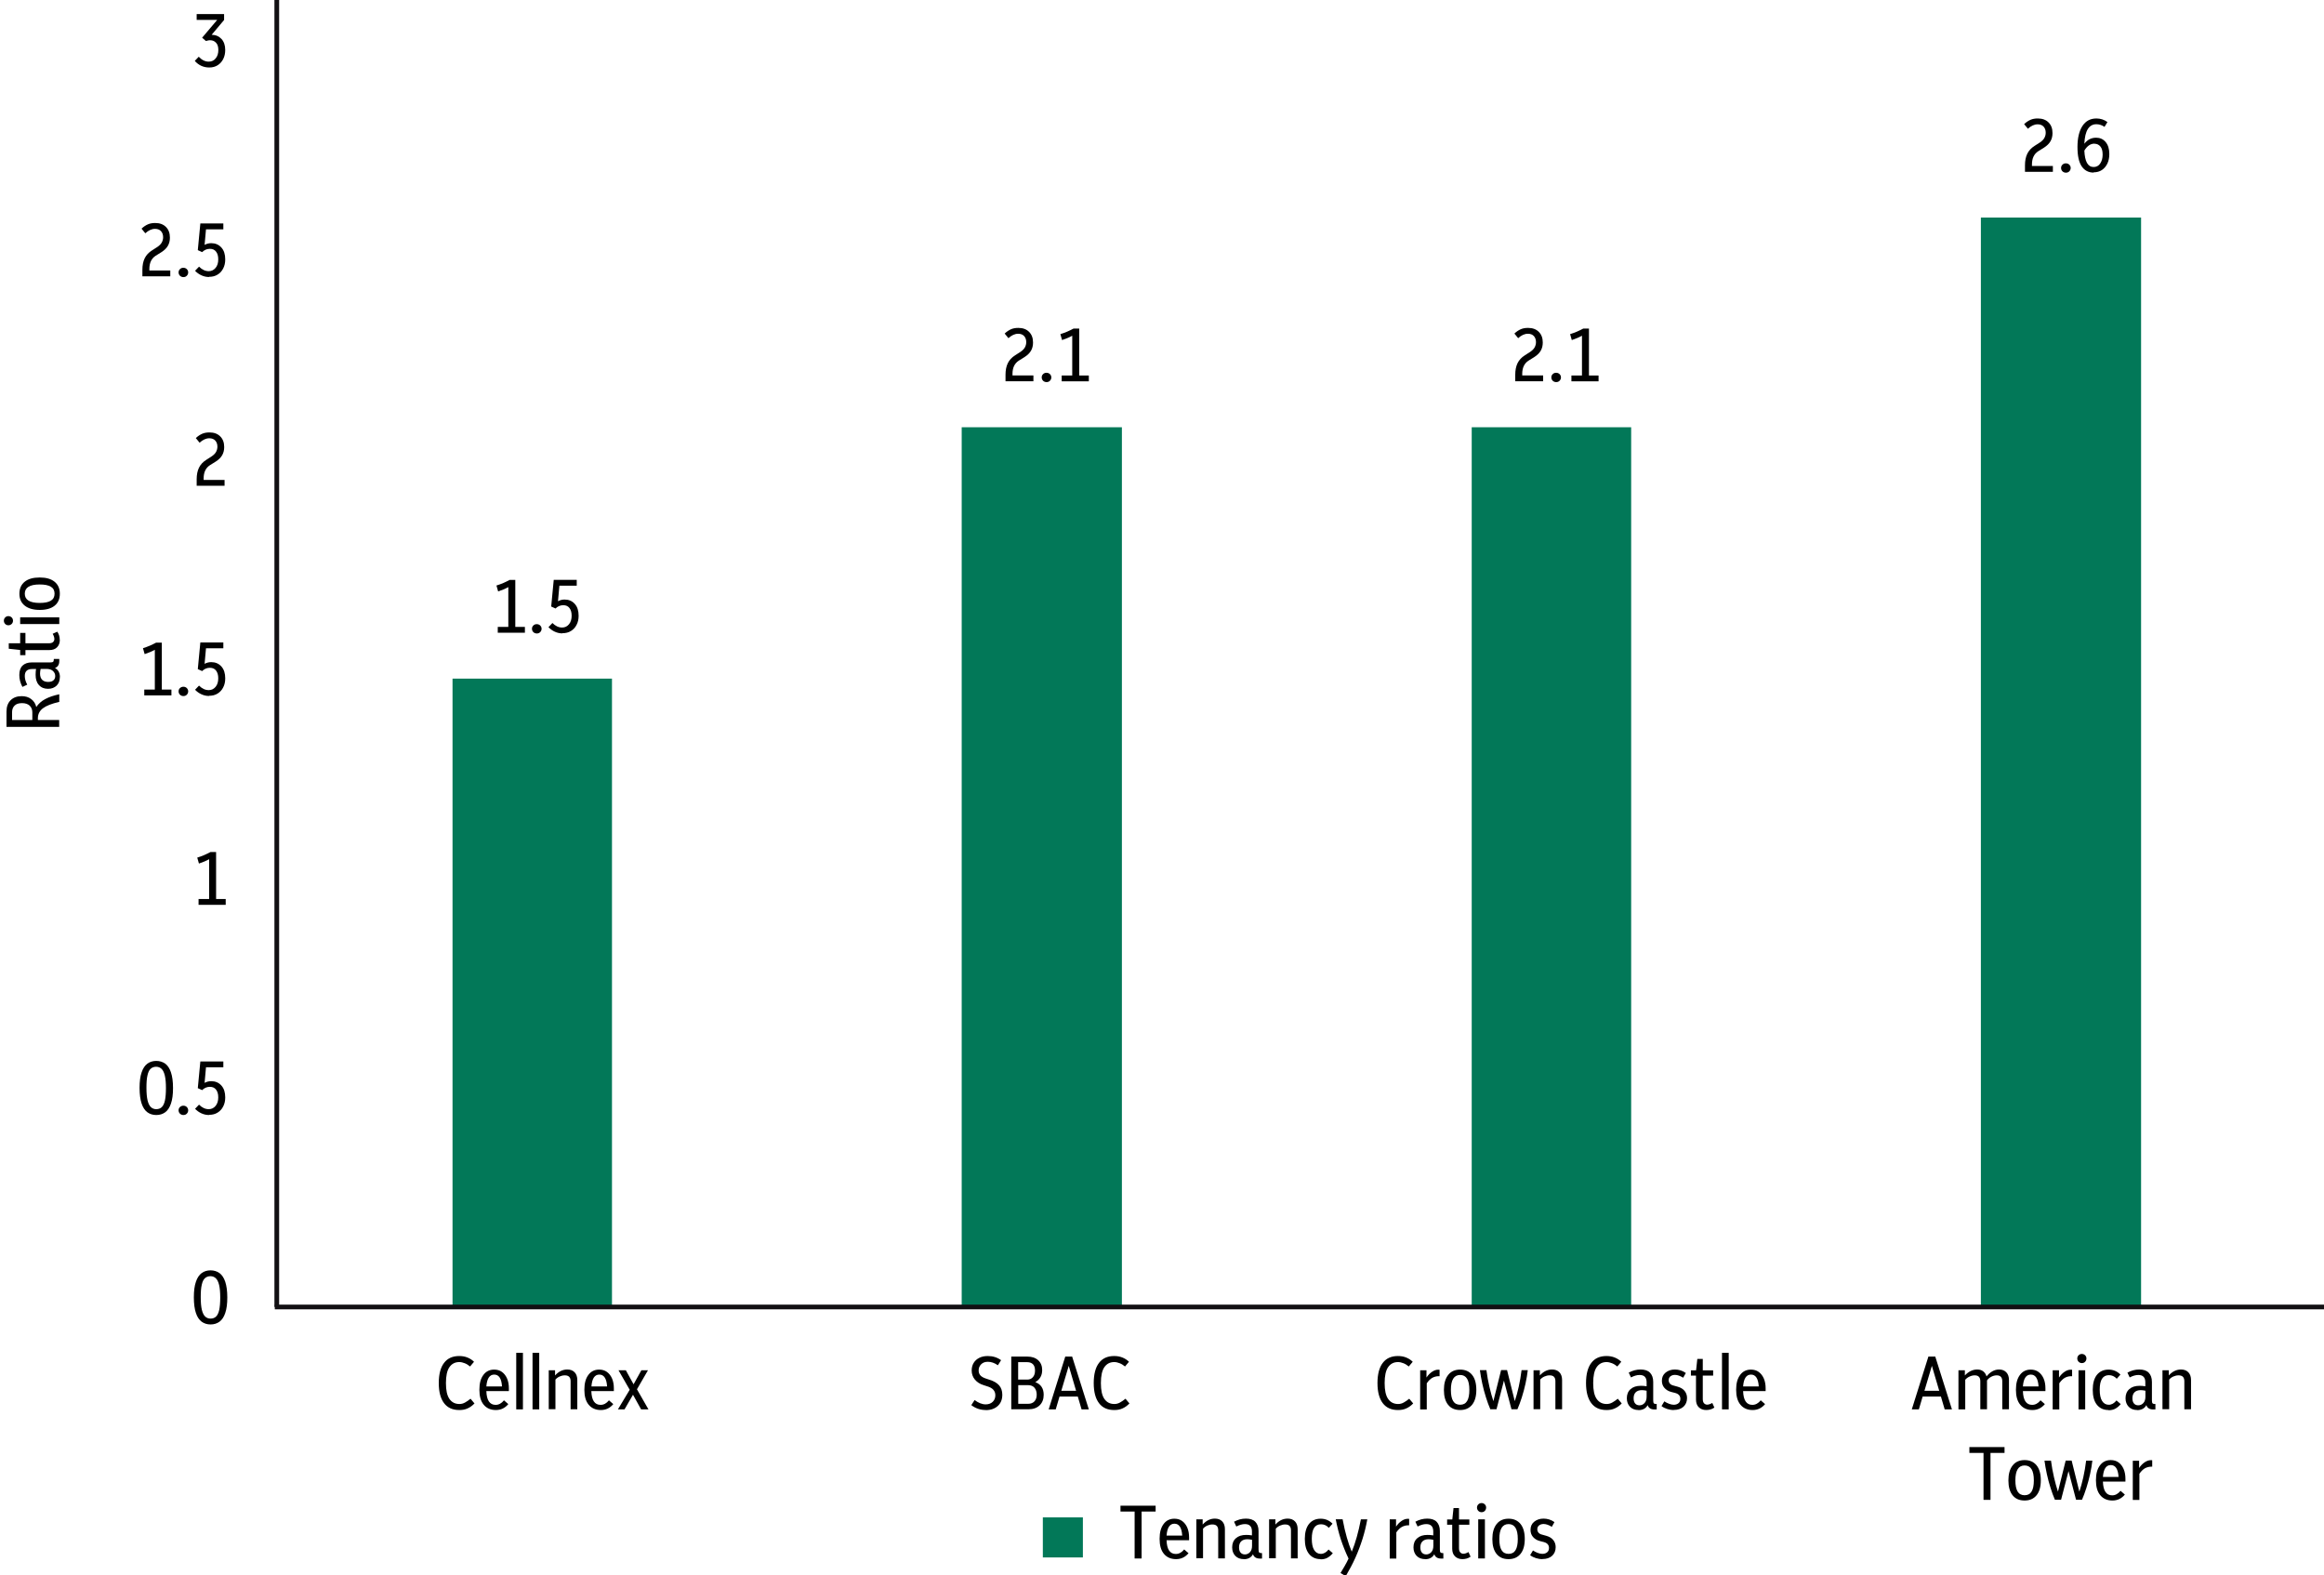 <?xml version="1.0" encoding="UTF-8"?>
<svg id="Layer_1" data-name="Layer 1" xmlns="http://www.w3.org/2000/svg" viewBox="0 0 246.61 167.15">
  <defs>
    <style>
      .cls-1, .cls-2, .cls-3, .cls-4 {
        stroke-width: 0px;
      }

      .cls-1, .cls-3 {
        fill: #027858;
      }

      .cls-2 {
        fill: #000;
      }

      .cls-5 {
        fill: none;
        stroke: #121013;
        stroke-linejoin: round;
        stroke-width: .5px;
      }

      .cls-3 {
        fill-rule: evenodd;
      }

      .cls-4 {
        fill: #fff;
      }
    </style>
  </defs>
  <rect class="cls-4" width="246.61" height="167.15"/>
  <path class="cls-1" d="M48.02,72h16.92v66.67h-16.92v-66.67h0ZM102.05,45.33h17v93.34h-17V45.33h0ZM156.17,45.33h16.92v93.34h-16.92V45.33h0ZM210.2,23.08h17v115.59h-17V23.08h0Z"/>
  <line class="cls-5" x1="29.37" y1="138.67" x2="29.37" y2="0"/>
  <line class="cls-5" x1="29.16" y1="138.67" x2="246.61" y2="138.67"/>
  <g>
    <path class="cls-2" d="M52.82,67.13v-.62h1.12v-4.22c-.18.1-.35.18-.52.25-.17.07-.36.14-.56.21l-.18-.63c.26-.08.51-.17.74-.27.23-.1.45-.21.66-.32h.6v4.98h1.02v.62h-2.88Z"/>
    <path class="cls-2" d="M56.96,67.21c-.14,0-.26-.05-.36-.14-.1-.1-.15-.22-.15-.36s.05-.26.15-.35c.1-.1.22-.14.36-.14s.27.05.36.14c.1.1.15.21.15.35s-.05.26-.15.36c-.1.1-.22.14-.36.14Z"/>
    <path class="cls-2" d="M59.69,67.2c-.29,0-.56-.06-.82-.18-.26-.12-.48-.28-.67-.48l.42-.44c.32.32.66.48,1.03.48.3,0,.54-.12.73-.35.19-.23.28-.53.28-.9s-.08-.62-.23-.82c-.15-.2-.37-.3-.66-.3-.31,0-.59.12-.82.35l-.46-.21.27-2.83h2.44v.62h-1.84l-.15,1.65c.22-.12.45-.18.7-.18.44,0,.8.15,1.08.46.28.31.41.73.41,1.26,0,.37-.07.69-.22.97-.14.28-.34.49-.6.65s-.55.23-.9.23Z"/>
  </g>
  <g>
    <path class="cls-2" d="M106.7,40.46v-.71c0-.47.08-.88.24-1.21.16-.33.42-.62.79-.85l.56-.36c.22-.15.38-.31.47-.48s.14-.35.14-.55c0-.27-.08-.49-.23-.65-.15-.16-.36-.24-.63-.24-.35,0-.69.16-1.03.47l-.4-.49c.22-.21.45-.36.68-.46s.49-.14.77-.14c.48,0,.86.14,1.14.42.28.28.42.65.42,1.13,0,.33-.07.61-.21.86-.14.25-.37.48-.7.69l-.61.38c-.44.29-.66.75-.66,1.4v.16h2.22v.62h-2.96Z"/>
    <path class="cls-2" d="M111.05,40.54c-.14,0-.26-.05-.36-.14-.1-.1-.15-.22-.15-.36s.05-.26.15-.35c.1-.1.22-.14.36-.14s.27.05.36.14c.1.1.15.21.15.35s-.05.26-.15.36c-.1.1-.22.14-.36.14Z"/>
    <path class="cls-2" d="M112.66,40.46v-.62h1.12v-4.22c-.18.1-.35.18-.52.25-.17.07-.36.14-.56.21l-.18-.63c.26-.08.51-.17.74-.27.23-.1.45-.21.66-.32h.6v4.98h1.02v.62h-2.88Z"/>
  </g>
  <g>
    <path class="cls-2" d="M160.79,40.46v-.71c0-.47.08-.88.24-1.21.16-.33.42-.62.79-.85l.56-.36c.22-.15.38-.31.47-.48s.14-.35.14-.55c0-.27-.08-.49-.23-.65-.15-.16-.36-.24-.63-.24-.35,0-.69.16-1.03.47l-.4-.49c.22-.21.45-.36.68-.46s.49-.14.77-.14c.48,0,.86.14,1.14.42.28.28.42.65.42,1.13,0,.33-.07.61-.21.86-.14.25-.37.48-.7.69l-.61.38c-.44.29-.66.75-.66,1.4v.16h2.22v.62h-2.96Z"/>
    <path class="cls-2" d="M165.13,40.54c-.14,0-.26-.05-.36-.14-.1-.1-.15-.22-.15-.36s.05-.26.15-.35c.1-.1.22-.14.36-.14s.27.05.36.14c.1.1.15.21.15.35s-.05.26-.15.36c-.1.1-.22.14-.36.14Z"/>
    <path class="cls-2" d="M166.75,40.46v-.62h1.12v-4.22c-.18.1-.35.18-.52.25-.17.07-.36.14-.56.21l-.18-.63c.26-.08.51-.17.74-.27.23-.1.45-.21.66-.32h.6v4.98h1.02v.62h-2.88Z"/>
  </g>
  <g>
    <path class="cls-2" d="M214.88,18.24v-.71c0-.47.08-.88.24-1.21.16-.33.42-.62.79-.85l.56-.36c.22-.15.38-.31.47-.48s.14-.35.14-.55c0-.27-.08-.49-.23-.65-.15-.16-.36-.24-.63-.24-.35,0-.69.16-1.03.47l-.4-.49c.22-.21.45-.36.68-.46s.49-.14.77-.14c.48,0,.86.14,1.14.42.28.28.42.65.42,1.13,0,.33-.07.61-.21.86-.14.25-.37.48-.7.69l-.61.38c-.44.29-.66.75-.66,1.4v.16h2.22v.62h-2.96Z"/>
    <path class="cls-2" d="M219.22,18.32c-.14,0-.26-.05-.36-.14-.1-.1-.15-.22-.15-.36s.05-.26.15-.35c.1-.1.22-.14.36-.14s.27.05.36.14c.1.1.15.21.15.35s-.05.26-.15.36c-.1.1-.22.14-.36.14Z"/>
    <path class="cls-2" d="M222.17,18.31c-.55,0-.97-.22-1.27-.66-.3-.44-.45-1.12-.45-2.06s.18-1.7.53-2.23c.35-.53.84-.79,1.48-.79.44,0,.83.13,1.17.38l-.31.51c-.28-.19-.56-.28-.86-.28-.79,0-1.22.69-1.28,2.07.33-.43.74-.64,1.25-.64.41,0,.75.15,1.01.46.26.31.39.73.39,1.27,0,.39-.07.73-.21,1.02s-.34.52-.58.68c-.25.16-.53.24-.86.24ZM222.25,15.24c-.42,0-.78.25-1.07.74.05,1.16.37,1.74.98,1.74.3,0,.53-.12.7-.37.17-.25.26-.56.26-.95s-.08-.67-.24-.86c-.16-.19-.37-.29-.62-.29Z"/>
  </g>
  <path class="cls-2" d="M22.34,140.52c-.36,0-.68-.1-.94-.29-.26-.19-.47-.5-.61-.92-.14-.42-.22-.97-.22-1.66s.07-1.23.22-1.66c.14-.42.35-.73.61-.92.26-.19.58-.29.94-.29s.68.1.95.29c.26.19.47.5.61.92.14.42.22.97.22,1.66s-.07,1.23-.22,1.66c-.14.42-.35.73-.61.92-.26.19-.58.29-.95.29ZM22.34,139.9c.23,0,.43-.07.58-.21.15-.14.27-.38.34-.7s.11-.77.11-1.32-.04-1-.12-1.34c-.08-.33-.2-.57-.35-.71-.15-.14-.34-.22-.57-.22s-.42.07-.58.21-.27.38-.34.7c-.08.33-.11.76-.11,1.32s.04,1.01.12,1.34c.08.33.2.57.35.71.15.14.34.22.56.22Z"/>
  <g>
    <path class="cls-2" d="M16.58,118.3c-.36,0-.68-.1-.94-.29-.26-.19-.47-.5-.61-.92-.14-.42-.22-.97-.22-1.66s.07-1.23.22-1.66c.14-.42.35-.73.61-.92.26-.19.58-.29.94-.29s.68.1.95.29c.26.19.47.5.61.92.14.42.22.97.22,1.66s-.07,1.23-.22,1.66c-.14.42-.35.73-.61.92-.26.19-.58.29-.95.29ZM16.58,117.68c.23,0,.43-.07.58-.21.15-.14.27-.38.34-.7s.11-.77.11-1.32-.04-1-.12-1.34c-.08-.33-.2-.57-.35-.71-.15-.14-.34-.22-.57-.22s-.42.07-.58.21-.27.38-.34.7c-.08.33-.11.76-.11,1.32s.04,1.01.12,1.34c.08.33.2.57.35.71.15.14.34.22.56.22Z"/>
    <path class="cls-2" d="M19.46,118.3c-.14,0-.26-.05-.36-.14-.1-.1-.15-.22-.15-.36s.05-.26.15-.35.22-.14.36-.14.27.05.36.14.15.21.15.35-.05.26-.15.36c-.1.1-.22.14-.36.14Z"/>
    <path class="cls-2" d="M22.19,118.3c-.29,0-.56-.06-.82-.18-.26-.12-.48-.28-.67-.48l.42-.44c.32.32.66.48,1.03.48.3,0,.54-.12.73-.35.19-.23.28-.53.28-.9s-.08-.62-.23-.82-.37-.3-.66-.3c-.31,0-.59.12-.82.35l-.46-.21.27-2.83h2.44v.62h-1.84l-.15,1.65c.22-.12.45-.18.7-.18.44,0,.8.15,1.08.46.28.31.41.73.41,1.26,0,.37-.07.69-.22.97-.14.28-.34.49-.6.65s-.55.23-.9.23Z"/>
  </g>
  <path class="cls-2" d="M21.07,96v-.62h1.12v-4.22c-.18.1-.35.18-.52.25-.17.07-.36.14-.56.21l-.18-.63c.26-.08.51-.17.74-.27.23-.1.45-.21.66-.32h.6v4.98h1.02v.62h-2.88Z"/>
  <g>
    <path class="cls-2" d="M15.31,73.78v-.62h1.12v-4.22c-.18.1-.35.18-.52.25-.17.07-.36.14-.56.21l-.18-.63c.26-.08.51-.17.74-.27.23-.1.45-.21.66-.32h.6v4.98h1.02v.62h-2.88Z"/>
    <path class="cls-2" d="M19.46,73.85c-.14,0-.26-.05-.36-.14-.1-.1-.15-.22-.15-.36s.05-.26.15-.35.22-.14.36-.14.27.05.36.14.15.21.15.35-.05.26-.15.36c-.1.1-.22.14-.36.14Z"/>
    <path class="cls-2" d="M22.19,73.84c-.29,0-.56-.06-.82-.18-.26-.12-.48-.28-.67-.48l.42-.44c.32.32.66.48,1.03.48.3,0,.54-.12.73-.35.19-.23.28-.53.28-.9s-.08-.62-.23-.82c-.15-.2-.37-.3-.66-.3-.31,0-.59.12-.82.35l-.46-.21.27-2.83h2.44v.62h-1.84l-.15,1.65c.22-.12.45-.18.7-.18.44,0,.8.15,1.08.46.28.31.41.73.41,1.26,0,.37-.07.69-.22.97-.14.28-.34.49-.6.65s-.55.23-.9.23Z"/>
  </g>
  <path class="cls-2" d="M20.87,51.55v-.71c0-.47.08-.88.24-1.21.16-.33.42-.62.79-.85l.56-.36c.22-.15.38-.31.47-.48s.14-.35.14-.55c0-.27-.08-.49-.23-.65-.15-.16-.36-.24-.63-.24-.35,0-.69.16-1.03.47l-.4-.49c.22-.21.45-.36.68-.46s.49-.14.77-.14c.48,0,.86.14,1.14.42.28.28.42.65.42,1.13,0,.33-.07.61-.21.86-.14.25-.37.48-.7.69l-.61.38c-.44.29-.66.75-.66,1.4v.16h2.22v.62h-2.96Z"/>
  <g>
    <path class="cls-2" d="M15.11,29.33v-.71c0-.47.08-.88.24-1.21.16-.33.42-.62.79-.85l.56-.36c.22-.15.38-.31.47-.48s.14-.35.14-.55c0-.27-.08-.49-.23-.65-.15-.16-.36-.24-.63-.24-.35,0-.69.16-1.03.47l-.4-.49c.22-.21.45-.36.68-.46s.49-.14.77-.14c.48,0,.86.14,1.14.42.28.28.42.65.42,1.13,0,.33-.07.61-.21.86-.14.25-.37.48-.7.69l-.61.38c-.44.29-.66.75-.66,1.4v.16h2.22v.62h-2.96Z"/>
    <path class="cls-2" d="M19.46,29.4c-.14,0-.26-.05-.36-.14-.1-.1-.15-.22-.15-.36s.05-.26.15-.35c.1-.1.22-.14.36-.14s.27.05.36.14c.1.1.15.21.15.35s-.05.26-.15.36c-.1.1-.22.14-.36.14Z"/>
    <path class="cls-2" d="M22.19,29.39c-.29,0-.56-.06-.82-.18-.26-.12-.48-.28-.67-.48l.42-.44c.32.32.66.48,1.03.48.3,0,.54-.12.73-.35.19-.23.28-.53.28-.9s-.08-.62-.23-.82c-.15-.2-.37-.3-.66-.3-.31,0-.59.12-.82.35l-.46-.21.27-2.83h2.44v.62h-1.84l-.15,1.65c.22-.12.45-.18.7-.18.44,0,.8.15,1.08.46.28.31.41.73.41,1.26,0,.37-.07.69-.22.97-.14.28-.34.49-.6.65s-.55.23-.9.23Z"/>
  </g>
  <path class="cls-2" d="M22.21,7.16c-.61,0-1.13-.23-1.54-.7l.42-.44c.33.35.68.52,1.06.52.31,0,.56-.12.74-.35.19-.23.28-.53.28-.88s-.08-.61-.25-.78c-.17-.18-.37-.26-.62-.26-.07,0-.14,0-.21.02-.07.02-.15.04-.24.06l-.4-.35,1.6-1.89h-2.18v-.62h2.91v.63l-1.32,1.57c.43.01.78.16,1.04.44s.4.67.4,1.17c0,.36-.07.68-.21.96-.14.28-.34.5-.59.66-.25.16-.55.24-.89.24Z"/>
  <g>
    <path class="cls-2" d="M48.73,149.6c-.7,0-1.24-.24-1.61-.73-.37-.49-.56-1.19-.56-2.13s.19-1.66.56-2.14c.37-.49.91-.73,1.61-.73.32,0,.61.05.88.16s.5.26.69.45l-.42.5c-.17-.14-.35-.26-.55-.34-.2-.08-.4-.13-.59-.13-.45,0-.8.18-1.05.54s-.37.92-.37,1.69.12,1.32.37,1.68c.25.36.6.54,1.06.54.21,0,.41-.05.6-.16.19-.1.38-.24.58-.4l.42.5c-.23.24-.48.42-.74.53-.26.12-.54.17-.86.17Z"/>
    <path class="cls-2" d="M52.61,149.6c-.54,0-.97-.19-1.28-.56s-.46-.9-.46-1.59.14-1.19.42-1.57c.28-.38.66-.57,1.15-.57.32,0,.6.08.83.25.23.17.41.4.54.7.13.3.19.65.19,1.05v.28h-2.39c.03.98.36,1.46.98,1.46.34,0,.63-.16.89-.48l.46.4c-.35.42-.79.63-1.32.63ZM52.44,145.84c-.49,0-.77.42-.83,1.26h1.66c-.05-.84-.33-1.26-.82-1.26Z"/>
    <path class="cls-2" d="M54.78,149.53v-6h.71v6h-.71Z"/>
    <path class="cls-2" d="M56.51,149.53v-6h.71v6h-.71Z"/>
    <path class="cls-2" d="M58.23,149.53v-4.15h.67v.55c.38-.42.81-.63,1.3-.63.33,0,.59.1.78.3.19.2.28.48.28.82v3.1h-.71v-2.98c0-.41-.2-.62-.61-.62-.19,0-.37.04-.55.12-.18.08-.33.19-.45.33v3.14h-.71Z"/>
    <path class="cls-2" d="M63.75,149.6c-.54,0-.97-.19-1.28-.56s-.46-.9-.46-1.59.14-1.19.42-1.57c.28-.38.66-.57,1.15-.57.32,0,.6.08.83.25.23.17.41.4.54.7.13.3.19.65.19,1.05v.28h-2.39c.03.98.36,1.46.98,1.46.34,0,.63-.16.89-.48l.46.4c-.35.42-.79.63-1.32.63ZM63.59,145.84c-.49,0-.77.42-.83,1.26h1.66c-.05-.84-.33-1.26-.82-1.26Z"/>
    <path class="cls-2" d="M65.57,149.53l1.25-2.08-1.19-2.07h.78l.82,1.49.83-1.49h.7l-1.17,2.02,1.22,2.13h-.78l-.86-1.55-.9,1.55h-.7Z"/>
  </g>
  <g>
    <path class="cls-2" d="M104.61,149.6c-.57,0-1.08-.17-1.54-.52l.35-.54c.4.3.79.46,1.18.46.3,0,.55-.09.74-.27s.28-.41.28-.7c0-.23-.07-.42-.21-.58s-.36-.28-.66-.37l-.37-.12c-.4-.12-.7-.32-.93-.59-.22-.27-.34-.59-.34-.96,0-.31.07-.58.21-.81.14-.23.34-.41.6-.54.26-.13.55-.19.9-.19.54,0,1.01.15,1.41.44l-.34.54c-.36-.25-.71-.37-1.06-.37-.29,0-.53.08-.71.26s-.27.39-.27.66c0,.21.06.39.19.53.13.14.33.25.61.34l.36.12c.46.14.8.35,1.02.6.22.26.33.59.33.99,0,.5-.16.9-.48,1.19-.32.29-.75.44-1.29.44Z"/>
    <path class="cls-2" d="M107.31,149.53v-5.6h1.72c.47,0,.85.13,1.14.39.28.26.42.61.42,1.04,0,.57-.24,1-.73,1.28.59.22.89.67.89,1.34,0,.46-.14.84-.43,1.12-.29.28-.68.42-1.19.42h-1.82ZM108.98,144.52h-.94v1.85h.98c.25,0,.44-.09.59-.26s.22-.41.22-.7-.07-.52-.22-.67-.36-.22-.64-.22ZM109.09,146.96h-1.04v1.98h1.05c.29,0,.51-.09.67-.26.16-.18.24-.41.24-.71s-.08-.55-.24-.74c-.16-.18-.38-.27-.68-.27Z"/>
    <path class="cls-2" d="M111.28,149.53l1.76-5.6h.73l1.77,5.6h-.77l-.4-1.36h-1.94l-.4,1.36h-.74ZM112.61,147.56h1.58l-.78-2.65-.79,2.65Z"/>
    <path class="cls-2" d="M118.23,149.6c-.7,0-1.24-.24-1.61-.73-.37-.49-.56-1.19-.56-2.13s.19-1.66.56-2.14c.37-.49.91-.73,1.61-.73.32,0,.61.05.88.16s.5.26.69.45l-.42.5c-.17-.14-.35-.26-.55-.34-.2-.08-.4-.13-.59-.13-.45,0-.8.18-1.05.54s-.37.92-.37,1.69.12,1.32.37,1.68c.25.36.6.54,1.06.54.21,0,.41-.05.6-.16.19-.1.38-.24.58-.4l.42.5c-.23.24-.48.42-.74.53-.26.12-.54.17-.86.17Z"/>
  </g>
  <g>
    <path class="cls-2" d="M148.34,149.6c-.7,0-1.24-.24-1.61-.73-.37-.49-.56-1.19-.56-2.13s.19-1.66.56-2.14c.37-.49.91-.73,1.61-.73.32,0,.61.05.88.16s.5.26.69.45l-.42.5c-.17-.14-.35-.26-.55-.34-.2-.08-.4-.13-.59-.13-.45,0-.8.18-1.05.54s-.37.92-.37,1.69.12,1.32.37,1.68c.25.36.6.54,1.06.54.21,0,.41-.05.6-.16.19-.1.38-.24.58-.4l.42.5c-.23.24-.48.42-.74.53-.26.12-.54.17-.86.17Z"/>
    <path class="cls-2" d="M150.7,149.53v-4.15h.67v.77c.17-.25.36-.45.58-.6.22-.15.44-.23.66-.23h.08s.05,0,.07.02v.67s-.04,0-.06,0h-.04c-.24,0-.46.06-.67.17-.21.12-.4.31-.59.58v2.78h-.71Z"/>
    <path class="cls-2" d="M154.94,149.6c-.55,0-.97-.18-1.27-.55-.3-.37-.45-.9-.45-1.58s.15-1.21.45-1.59c.3-.38.72-.57,1.27-.57s.97.19,1.27.56.45.9.45,1.59-.15,1.21-.45,1.58-.72.56-1.27.56ZM154.94,149.04c.34,0,.58-.13.74-.39.16-.26.24-.66.24-1.19,0-1.06-.33-1.58-.98-1.58s-.98.53-.98,1.58c0,.53.08.93.24,1.19.16.26.41.39.74.39Z"/>
    <path class="cls-2" d="M158.15,149.53c-.17-.38-.32-.81-.47-1.28-.15-.47-.28-.96-.39-1.46-.11-.5-.19-.97-.25-1.42h.69c.08.62.19,1.21.32,1.77.13.56.27,1.07.42,1.52l.82-3.3h.63l.82,3.3c.15-.46.3-.97.42-1.53s.23-1.15.3-1.76h.66c-.05.44-.13.92-.24,1.42-.11.5-.24.99-.39,1.46-.15.48-.31.9-.47,1.27h-.63l-.8-3.04-.79,3.04h-.63Z"/>
    <path class="cls-2" d="M162.73,149.53v-4.15h.67v.55c.38-.42.81-.63,1.3-.63.33,0,.59.1.78.3.19.2.28.48.28.82v3.1h-.71v-2.98c0-.41-.2-.62-.61-.62-.19,0-.37.04-.55.12-.18.08-.33.19-.45.33v3.14h-.71Z"/>
    <path class="cls-2" d="M170.47,149.6c-.7,0-1.24-.24-1.61-.73-.37-.49-.56-1.19-.56-2.13s.19-1.66.56-2.14c.37-.49.91-.73,1.61-.73.32,0,.61.05.88.16s.5.26.69.45l-.42.5c-.17-.14-.35-.26-.55-.34-.2-.08-.4-.13-.59-.13-.45,0-.8.18-1.05.54s-.37.92-.37,1.69.12,1.32.37,1.68c.25.36.6.54,1.06.54.21,0,.41-.05.6-.16.19-.1.38-.24.58-.4l.42.5c-.23.24-.48.42-.74.53-.26.12-.54.17-.86.17Z"/>
    <path class="cls-2" d="M173.87,149.6c-.37,0-.67-.11-.9-.34-.22-.23-.34-.53-.34-.91,0-.41.13-.73.4-.97.26-.23.62-.35,1.08-.35.1,0,.2,0,.3.01s.21.02.32.04v-.42c0-.52-.25-.78-.74-.78-.29,0-.59.09-.92.26l-.24-.51c.41-.22.82-.33,1.26-.33s.78.11,1,.34c.22.23.34.55.34.98v1.94c0,.16.02.27.06.32.04.05.12.08.25.08h.06v.58h-.23c-.38,0-.63-.15-.73-.46-.19.35-.52.53-.98.53ZM173.35,148.35c0,.23.05.42.16.55s.26.2.46.2c.21,0,.39-.08.54-.24.15-.16.22-.39.22-.68v-.63c-.19-.04-.36-.06-.5-.06-.29,0-.51.08-.66.23s-.22.37-.22.64Z"/>
    <path class="cls-2" d="M177.61,149.6c-.24,0-.46-.04-.69-.11-.22-.07-.43-.17-.61-.31l.3-.5c.17.11.34.2.51.26.17.06.33.1.48.1.22,0,.39-.06.52-.17s.19-.26.19-.46c0-.31-.18-.52-.54-.62l-.43-.11c-.31-.08-.55-.23-.73-.44s-.26-.46-.26-.75c0-.36.13-.65.39-.86s.59-.33.99-.33c.2,0,.4.03.6.09.19.06.38.15.56.28l-.28.5c-.16-.1-.31-.17-.45-.22s-.28-.08-.42-.08c-.19,0-.35.05-.48.15s-.19.24-.19.41c0,.13.04.25.12.35s.21.18.39.22l.43.12c.33.09.58.24.75.45.17.21.26.46.26.76,0,.38-.13.69-.38.92-.26.23-.6.34-1.02.34Z"/>
    <path class="cls-2" d="M181.06,149.6c-.33,0-.59-.1-.79-.29-.2-.19-.3-.47-.3-.82v-2.54h-.54v-.56h.55l.13-1.21h.58v1.21h1.1v.56h-1.1v2.48c0,.22.05.37.14.46.09.09.2.14.32.14.15,0,.34-.06.55-.18l.22.49c-.13.09-.27.16-.42.2-.15.04-.3.06-.45.06Z"/>
    <path class="cls-2" d="M182.73,149.53v-6h.71v6h-.71Z"/>
    <path class="cls-2" d="M185.97,149.6c-.54,0-.97-.19-1.28-.56s-.46-.9-.46-1.59.14-1.19.42-1.57c.28-.38.66-.57,1.15-.57.32,0,.6.08.83.25.23.17.41.4.54.7.13.3.19.65.19,1.05v.28h-2.39c.03.98.36,1.46.98,1.46.34,0,.63-.16.89-.48l.46.4c-.35.42-.79.63-1.32.63ZM185.8,145.84c-.49,0-.77.42-.83,1.26h1.66c-.05-.84-.33-1.26-.82-1.26Z"/>
  </g>
  <g>
    <path class="cls-2" d="M202.87,149.53l1.76-5.6h.73l1.77,5.6h-.77l-.4-1.36h-1.94l-.4,1.36h-.74ZM204.2,147.56h1.58l-.78-2.65-.79,2.65Z"/>
    <path class="cls-2" d="M207.82,149.53v-4.15h.68v.55c.19-.2.39-.36.62-.47s.46-.16.69-.16c.25,0,.46.06.63.19.17.13.29.31.36.54.19-.23.39-.41.62-.54s.47-.19.72-.19c.31,0,.57.1.76.3.19.2.28.48.28.82v3.1h-.71v-2.98c0-.41-.2-.62-.59-.62-.2,0-.39.05-.58.15-.19.1-.34.23-.45.39v3.06h-.71v-2.98c0-.41-.2-.62-.59-.62-.18,0-.37.04-.55.13-.19.08-.34.2-.46.34v3.14h-.71Z"/>
    <path class="cls-2" d="M215.66,149.6c-.54,0-.97-.19-1.28-.56s-.46-.9-.46-1.59.14-1.19.42-1.57c.28-.38.66-.57,1.15-.57.32,0,.6.08.83.25.23.17.41.4.54.7.13.3.19.65.19,1.05v.28h-2.39c.03.98.36,1.46.98,1.46.34,0,.63-.16.89-.48l.46.4c-.35.42-.79.63-1.32.63ZM215.49,145.84c-.49,0-.77.42-.83,1.26h1.66c-.05-.84-.33-1.26-.82-1.26Z"/>
    <path class="cls-2" d="M217.82,149.53v-4.15h.67v.77c.17-.25.36-.45.58-.6.22-.15.44-.23.66-.23h.08s.05,0,.07.02v.67s-.04,0-.06,0h-.04c-.24,0-.46.06-.67.17-.21.12-.4.31-.59.58v2.78h-.71Z"/>
    <path class="cls-2" d="M220.91,144.62c-.13,0-.25-.05-.34-.14-.09-.1-.14-.21-.14-.35s.05-.25.14-.34c.09-.09.21-.14.34-.14s.25.04.35.14.14.21.14.34-.05.26-.14.35c-.09.1-.21.14-.35.14ZM220.56,149.53v-4.15h.71v4.15h-.71Z"/>
    <path class="cls-2" d="M223.74,149.6c-.52,0-.93-.19-1.23-.56-.3-.38-.44-.91-.44-1.59s.15-1.21.44-1.58c.3-.37.71-.56,1.24-.56.5,0,.92.18,1.26.53l-.39.44c-.24-.26-.52-.38-.83-.38-.66,0-.98.51-.98,1.54,0,.52.08.92.25,1.19.17.27.4.41.71.41s.58-.16.82-.46l.45.39c-.18.22-.38.38-.58.49s-.45.16-.71.16Z"/>
    <path class="cls-2" d="M226.79,149.6c-.37,0-.67-.11-.9-.34-.22-.23-.34-.53-.34-.91,0-.41.13-.73.4-.97.26-.23.62-.35,1.08-.35.1,0,.2,0,.3.01s.21.02.32.04v-.42c0-.52-.25-.78-.74-.78-.29,0-.59.09-.92.26l-.24-.51c.41-.22.82-.33,1.26-.33s.78.11,1,.34c.22.23.34.55.34.98v1.94c0,.16.02.27.06.32.04.05.12.08.25.08h.06v.58h-.23c-.38,0-.63-.15-.73-.46-.19.35-.52.53-.98.53ZM226.28,148.35c0,.23.05.42.16.55s.26.2.46.2c.21,0,.39-.08.54-.24.15-.16.22-.39.22-.68v-.63c-.19-.04-.36-.06-.5-.06-.29,0-.51.08-.66.23s-.22.37-.22.64Z"/>
    <path class="cls-2" d="M229.47,149.53v-4.15h.67v.55c.38-.42.81-.63,1.3-.63.33,0,.59.1.78.3.19.2.28.48.28.82v3.1h-.71v-2.98c0-.41-.2-.62-.61-.62-.19,0-.37.04-.55.12-.18.08-.33.19-.45.33v3.14h-.71Z"/>
    <path class="cls-2" d="M210.48,159.13v-4.98h-1.5v-.62h3.73v.62h-1.49v4.98h-.74Z"/>
    <path class="cls-2" d="M214.84,159.2c-.55,0-.97-.18-1.27-.55-.3-.37-.45-.9-.45-1.58s.15-1.21.45-1.59c.3-.38.72-.57,1.27-.57s.97.19,1.27.56.45.9.45,1.59-.15,1.21-.45,1.58-.72.56-1.27.56ZM214.84,158.64c.34,0,.58-.13.74-.39.16-.26.24-.66.24-1.19,0-1.06-.33-1.58-.98-1.58s-.98.53-.98,1.58c0,.53.08.93.24,1.19.16.26.41.39.74.39Z"/>
    <path class="cls-2" d="M218.06,159.13c-.17-.38-.32-.81-.47-1.28-.15-.47-.28-.96-.39-1.46-.11-.5-.19-.97-.25-1.42h.69c.08.62.19,1.21.32,1.77.13.56.27,1.07.42,1.52l.82-3.3h.63l.82,3.3c.15-.46.3-.97.42-1.53s.23-1.15.3-1.76h.66c-.05.44-.13.92-.24,1.42-.11.5-.24.99-.39,1.46-.15.48-.31.9-.47,1.27h-.63l-.8-3.04-.79,3.04h-.63Z"/>
    <path class="cls-2" d="M224.15,159.2c-.54,0-.97-.19-1.28-.56s-.46-.9-.46-1.59.14-1.19.42-1.57c.28-.38.66-.57,1.15-.57.32,0,.6.08.83.25.23.17.41.4.54.7.13.3.19.65.19,1.05v.28h-2.39c.03.98.36,1.46.98,1.46.34,0,.63-.16.89-.48l.46.4c-.35.42-.79.63-1.32.63ZM223.98,155.44c-.49,0-.77.42-.83,1.26h1.66c-.05-.84-.33-1.26-.82-1.26Z"/>
    <path class="cls-2" d="M226.32,159.13v-4.15h.67v.77c.17-.25.36-.45.58-.6.22-.15.44-.23.66-.23h.08s.05,0,.07.02v.67s-.04,0-.06,0h-.04c-.24,0-.46.06-.67.17-.21.12-.4.31-.59.58v2.78h-.71Z"/>
  </g>
  <g>
    <polygon class="cls-3" points="110.66 160.99 114.91 160.99 114.91 165.24 110.66 165.24 110.66 160.99 110.66 160.99"/>
    <g>
      <path class="cls-2" d="M120.4,165.35v-4.98h-1.5v-.62h3.73v.62h-1.49v4.98h-.74Z"/>
      <path class="cls-2" d="M124.79,165.42c-.54,0-.97-.19-1.28-.56s-.46-.9-.46-1.59.14-1.19.42-1.57c.28-.38.66-.57,1.15-.57.32,0,.6.08.83.25.23.17.41.4.54.7.13.3.19.65.19,1.05v.28h-2.39c.03.98.36,1.46.98,1.46.34,0,.63-.16.89-.48l.46.4c-.35.42-.79.63-1.32.63ZM124.62,161.66c-.49,0-.77.42-.83,1.26h1.66c-.05-.84-.33-1.26-.82-1.26Z"/>
      <path class="cls-2" d="M126.95,165.35v-4.15h.67v.55c.38-.42.81-.63,1.3-.63.33,0,.59.1.78.3.19.2.28.48.28.82v3.1h-.71v-2.98c0-.41-.2-.62-.61-.62-.19,0-.37.04-.55.12-.18.08-.33.19-.45.33v3.14h-.71Z"/>
      <path class="cls-2" d="M131.99,165.42c-.37,0-.67-.11-.9-.34-.22-.23-.34-.53-.34-.91,0-.41.13-.73.4-.97.26-.23.62-.35,1.08-.35.1,0,.2,0,.3.01s.21.02.32.04v-.42c0-.52-.25-.78-.74-.78-.29,0-.59.09-.92.26l-.24-.51c.41-.22.82-.33,1.26-.33s.78.11,1,.34c.22.23.34.55.34.98v1.94c0,.16.02.27.06.32.04.05.12.08.25.08h.06v.58h-.23c-.38,0-.63-.15-.73-.46-.19.35-.52.53-.98.53ZM131.48,164.17c0,.23.05.42.16.55s.26.2.46.2c.21,0,.39-.08.54-.24.15-.16.22-.39.22-.68v-.63c-.19-.04-.36-.06-.5-.06-.29,0-.51.08-.66.23s-.22.37-.22.64Z"/>
      <path class="cls-2" d="M134.67,165.35v-4.15h.67v.55c.38-.42.81-.63,1.3-.63.33,0,.59.1.78.3.19.2.28.48.28.82v3.1h-.71v-2.98c0-.41-.2-.62-.61-.62-.19,0-.37.04-.55.12-.18.08-.33.19-.45.33v3.14h-.71Z"/>
      <path class="cls-2" d="M140.13,165.42c-.52,0-.93-.19-1.23-.56-.3-.38-.44-.91-.44-1.59s.15-1.21.44-1.58c.3-.37.71-.56,1.24-.56.5,0,.92.18,1.26.53l-.39.44c-.24-.26-.52-.38-.83-.38-.66,0-.98.51-.98,1.54,0,.52.08.92.25,1.19.17.27.4.41.71.41s.58-.16.82-.46l.45.39c-.18.22-.38.38-.58.49s-.45.16-.71.16Z"/>
      <path class="cls-2" d="M142.8,167.23l-.55-.34c.15-.25.3-.5.45-.76.15-.26.28-.51.4-.77-.32-.67-.59-1.35-.82-2.04-.22-.69-.4-1.4-.54-2.13h.73c.14.75.29,1.39.45,1.94.15.54.33,1.04.52,1.5.39-.93.71-2.08.97-3.43h.68c-.13.72-.3,1.42-.51,2.08-.21.67-.46,1.33-.75,1.98-.29.65-.64,1.3-1.03,1.97Z"/>
      <path class="cls-2" d="M147.47,165.35v-4.15h.67v.77c.17-.25.36-.45.58-.6.22-.15.44-.23.66-.23h.08s.05,0,.07.02v.67s-.04,0-.06,0h-.04c-.24,0-.46.06-.67.17-.21.12-.4.31-.59.58v2.78h-.71Z"/>
      <path class="cls-2" d="M151.23,165.42c-.37,0-.67-.11-.9-.34-.22-.23-.34-.53-.34-.91,0-.41.13-.73.4-.97.26-.23.62-.35,1.08-.35.1,0,.2,0,.3.01s.21.02.32.04v-.42c0-.52-.25-.78-.74-.78-.29,0-.59.09-.92.26l-.24-.51c.41-.22.82-.33,1.26-.33s.78.11,1,.34c.22.23.34.55.34.98v1.94c0,.16.02.27.06.32.04.05.12.08.25.08h.06v.58h-.23c-.38,0-.63-.15-.73-.46-.19.35-.52.53-.98.53ZM150.72,164.17c0,.23.05.42.16.55s.26.2.46.2c.21,0,.39-.08.54-.24.15-.16.22-.39.22-.68v-.63c-.19-.04-.36-.06-.5-.06-.29,0-.51.08-.66.23s-.22.37-.22.64Z"/>
      <path class="cls-2" d="M155.19,165.42c-.33,0-.59-.1-.79-.29-.2-.19-.3-.47-.3-.82v-2.54h-.54v-.56h.55l.13-1.21h.58v1.21h1.1v.56h-1.1v2.48c0,.22.05.37.14.46.09.09.2.14.32.14.15,0,.34-.06.55-.18l.22.49c-.13.09-.27.16-.42.2-.15.04-.3.06-.45.06Z"/>
      <path class="cls-2" d="M157.21,160.44c-.13,0-.25-.05-.34-.14-.09-.1-.14-.21-.14-.35s.05-.25.14-.34c.09-.09.21-.14.34-.14s.25.04.35.14.14.21.14.34-.05.26-.14.35c-.09.1-.21.14-.35.14ZM156.86,165.35v-4.15h.71v4.15h-.71Z"/>
      <path class="cls-2" d="M160.08,165.42c-.55,0-.97-.18-1.27-.55-.3-.37-.45-.9-.45-1.58s.15-1.21.45-1.59c.3-.38.72-.57,1.27-.57s.97.19,1.27.56.45.9.45,1.59-.15,1.21-.45,1.58-.72.56-1.27.56ZM160.08,164.86c.34,0,.58-.13.74-.39.16-.26.24-.66.24-1.19,0-1.06-.33-1.58-.98-1.58s-.98.53-.98,1.58c0,.53.08.93.24,1.19.16.26.41.39.74.39Z"/>
      <path class="cls-2" d="M163.67,165.42c-.24,0-.46-.04-.69-.11-.22-.07-.43-.17-.61-.31l.3-.5c.17.11.34.2.51.26.17.06.33.1.48.1.22,0,.39-.06.52-.17s.19-.26.19-.46c0-.31-.18-.52-.54-.62l-.43-.11c-.31-.08-.55-.23-.73-.44s-.26-.46-.26-.75c0-.36.13-.65.39-.86s.59-.33.99-.33c.2,0,.4.03.6.09.19.06.38.15.56.28l-.28.5c-.16-.1-.31-.17-.45-.22s-.28-.08-.42-.08c-.19,0-.35.05-.48.15s-.19.24-.19.41c0,.13.04.25.12.35s.21.18.39.22l.43.12c.33.09.58.24.75.45.17.21.26.46.26.76,0,.38-.13.69-.38.92-.26.23-.6.34-1.02.34Z"/>
    </g>
  </g>
  <g>
    <path class="cls-2" d="M6.29,77.12H.69v-1.62c0-.51.14-.91.43-1.2.29-.29.68-.44,1.17-.44.41,0,.75.1,1.02.31.28.21.46.49.54.84.24-.35.55-.63.95-.84.39-.21.88-.38,1.49-.51v.81c-.81.18-1.38.41-1.74.68-.35.27-.53.62-.53,1.05v.19h2.26v.74ZM1.28,75.58v.81h2.15v-.81c0-.3-.1-.54-.29-.72-.19-.17-.46-.26-.8-.26s-.61.08-.79.26c-.18.17-.27.41-.27.72Z"/>
    <path class="cls-2" d="M6.35,71.84c0,.37-.11.67-.34.9-.23.22-.53.34-.91.34-.41,0-.73-.13-.97-.4-.24-.26-.35-.62-.35-1.08,0-.1,0-.2.01-.3,0-.11.02-.21.04-.32h-.42c-.52,0-.78.25-.78.74,0,.29.08.59.26.92l-.51.24c-.22-.41-.33-.82-.33-1.26s.11-.78.34-1c.23-.22.55-.34.98-.34h1.94c.16,0,.27-.02.32-.06s.08-.12.08-.25v-.06h.58v.23c0,.38-.16.63-.46.73.35.19.53.52.53.98ZM5.11,72.35c.24,0,.42-.05.55-.16s.2-.26.2-.46c0-.21-.08-.39-.24-.54-.16-.15-.39-.22-.68-.22h-.63c-.04.19-.06.36-.06.5,0,.29.08.51.23.66.15.15.37.22.64.22Z"/>
    <path class="cls-2" d="M6.35,67.88c0,.33-.1.59-.29.79-.19.2-.47.3-.82.3h-2.54v.54h-.56v-.55l-1.21-.13v-.58h1.21v-1.1h.56v1.1h2.48c.22,0,.37-.05.46-.14.09-.09.13-.2.13-.32,0-.15-.06-.34-.18-.55l.49-.22c.09.13.16.27.2.42.04.15.06.3.06.45Z"/>
    <path class="cls-2" d="M1.38,65.86c0,.13-.05.25-.14.34-.1.09-.21.14-.35.14s-.25-.05-.34-.14c-.09-.09-.14-.21-.14-.34s.04-.25.14-.35.21-.14.34-.14.26.05.35.14.14.21.14.35ZM6.29,66.21H2.14v-.71h4.15v.71Z"/>
    <path class="cls-2" d="M6.35,62.99c0,.55-.18.97-.55,1.27-.37.3-.9.45-1.58.45s-1.21-.15-1.59-.45c-.38-.3-.57-.72-.57-1.27s.19-.97.56-1.27c.37-.3.9-.45,1.59-.45s1.21.15,1.58.45c.37.3.56.72.56,1.27ZM5.79,62.99c0-.34-.13-.58-.39-.74s-.66-.24-1.19-.24c-1.06,0-1.58.33-1.58.98s.53.98,1.58.98c.53,0,.93-.08,1.19-.24s.39-.41.39-.74Z"/>
  </g>
</svg>